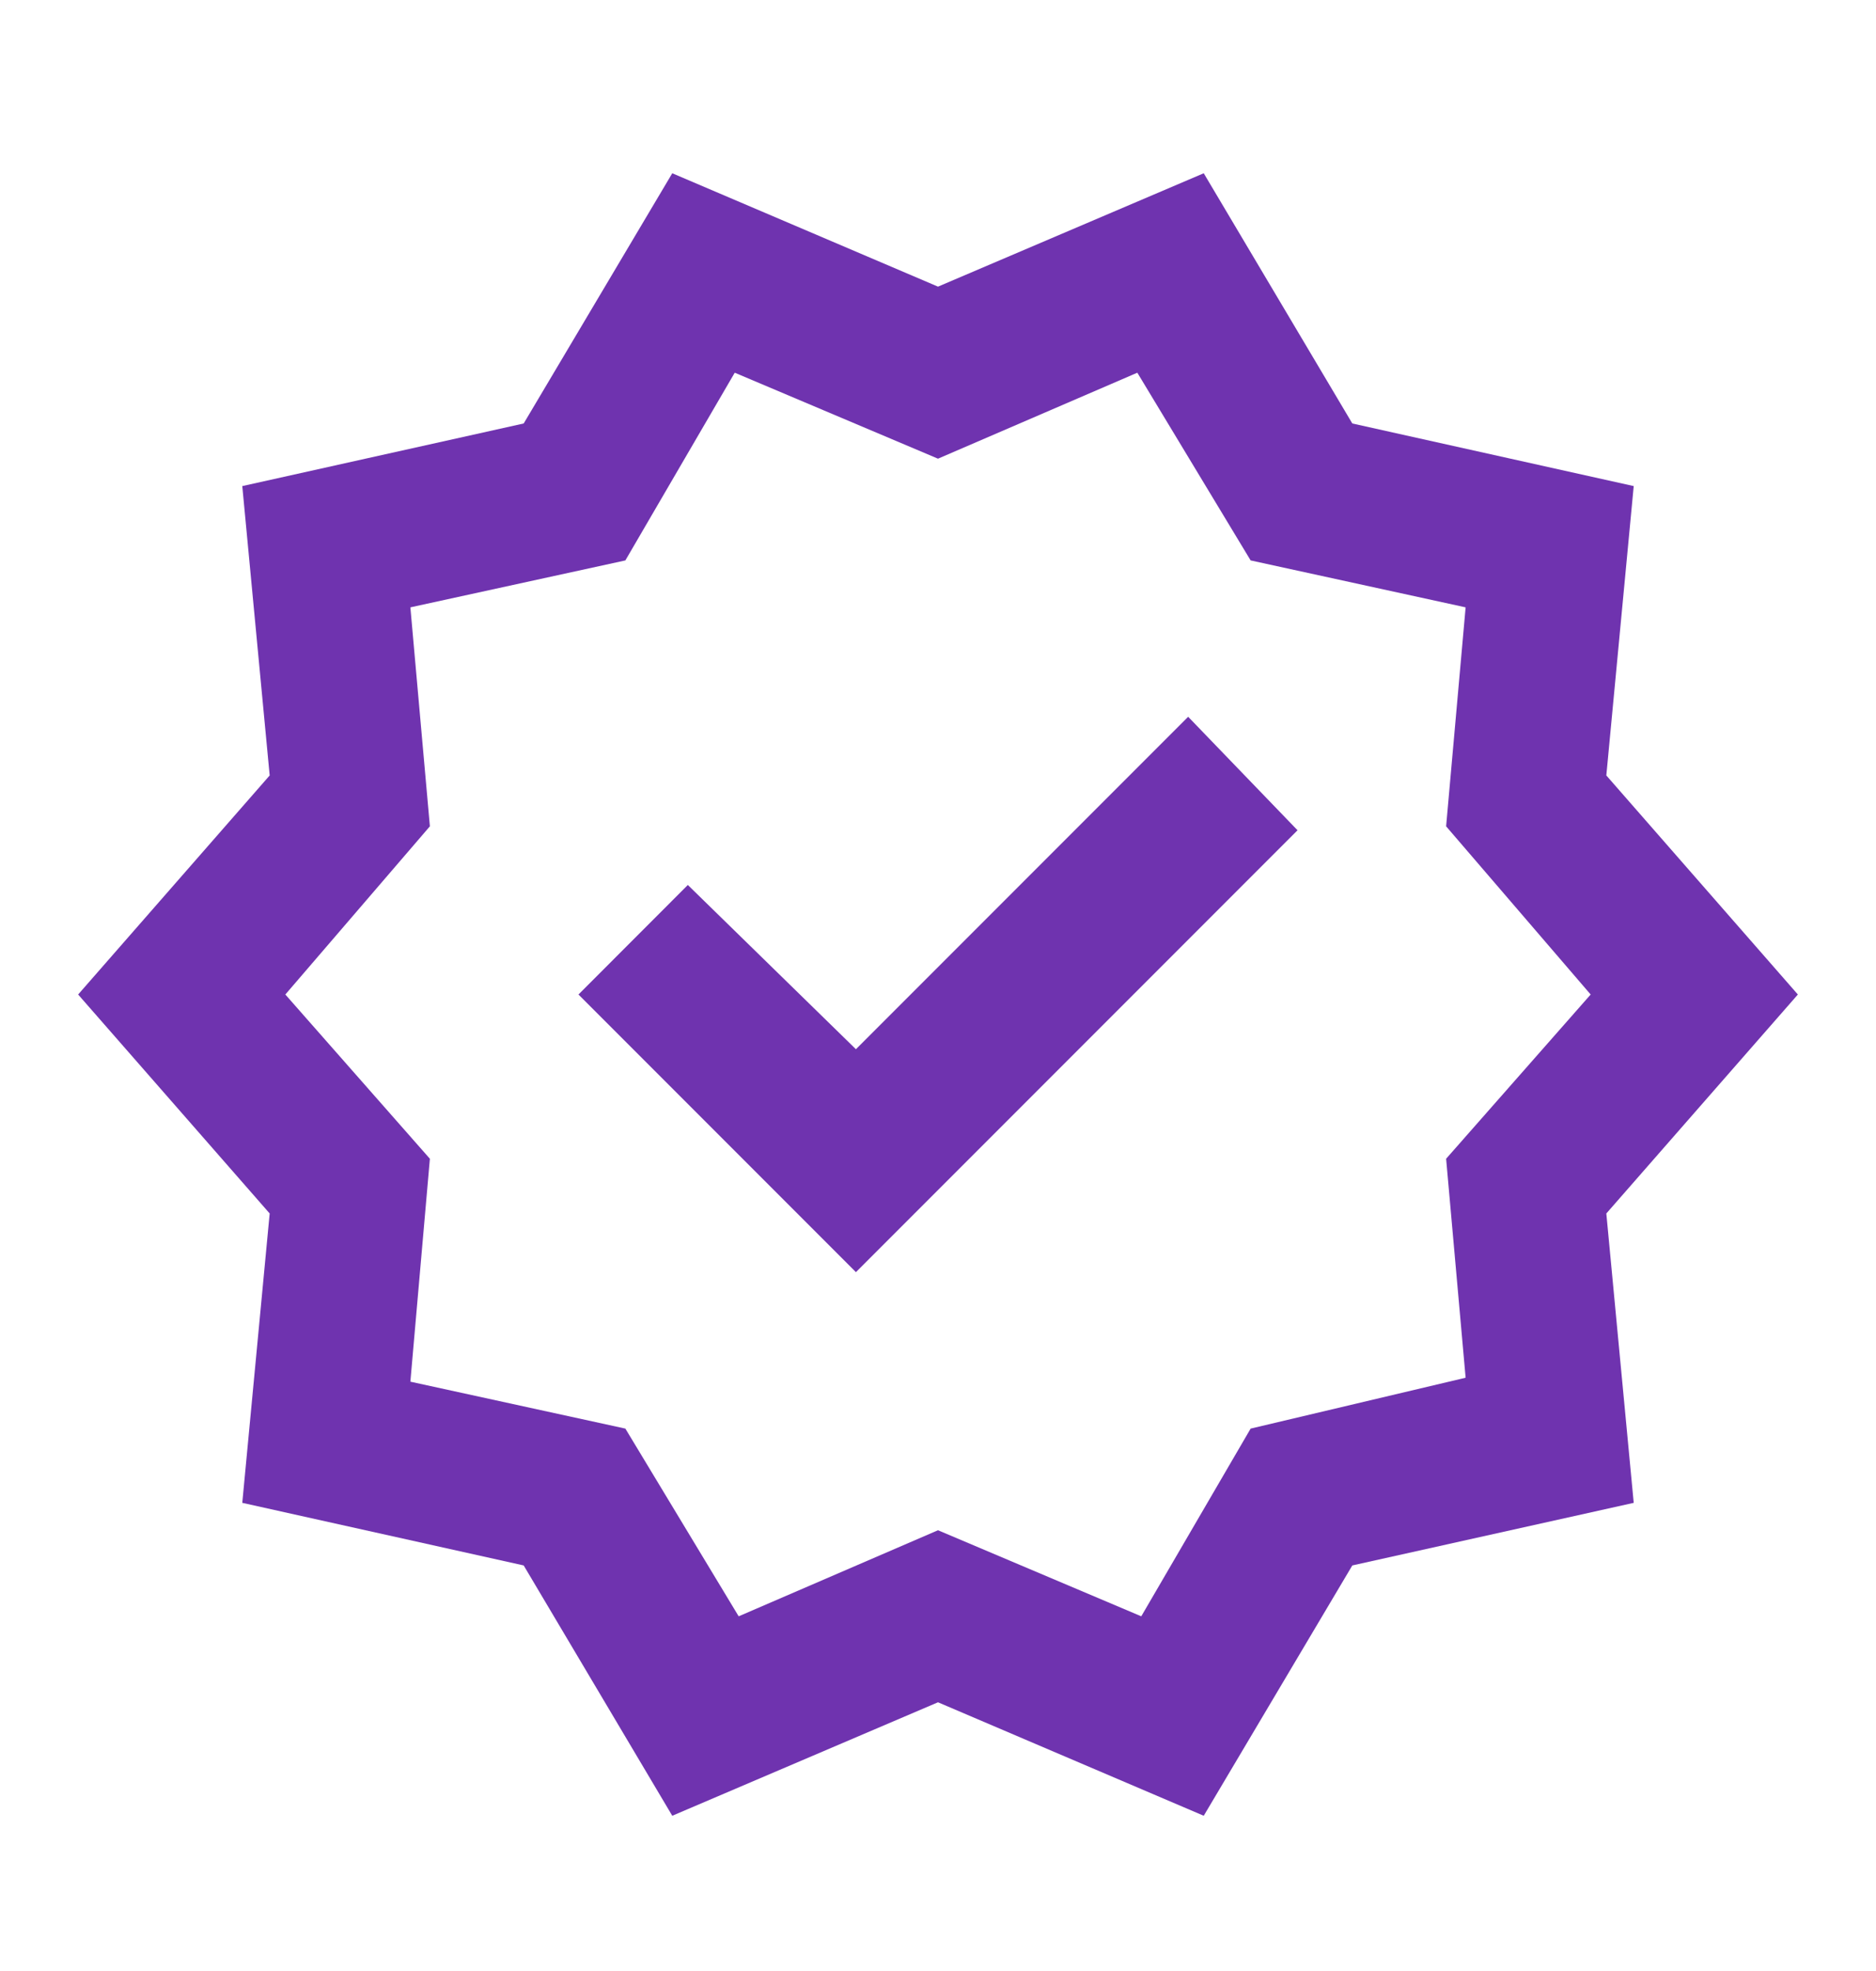 <svg width="20" height="21" viewBox="0 0 20 21" fill="none" xmlns="http://www.w3.org/2000/svg">
<path d="M7.167 19.346L5.583 16.679L2.583 16.012L2.875 12.929L0.833 10.596L2.875 8.262L2.583 5.179L5.583 4.512L7.167 1.846L10 3.054L12.833 1.846L14.417 4.512L17.417 5.179L17.125 8.262L19.167 10.596L17.125 12.929L17.417 16.012L14.417 16.679L12.833 19.346L10 18.137L7.167 19.346ZM7.875 17.221L10 16.304L12.167 17.221L13.333 15.221L15.625 14.679L15.417 12.346L16.958 10.596L15.417 8.804L15.625 6.471L13.333 5.971L12.125 3.971L10 4.887L7.833 3.971L6.667 5.971L4.375 6.471L4.583 8.804L3.042 10.596L4.583 12.346L4.375 14.721L6.667 15.221L7.875 17.221ZM9.125 13.554L13.833 8.846L12.667 7.637L9.125 11.179L7.333 9.429L6.167 10.596L9.125 13.554Z" fill="#6F33AF"/>
</svg>
